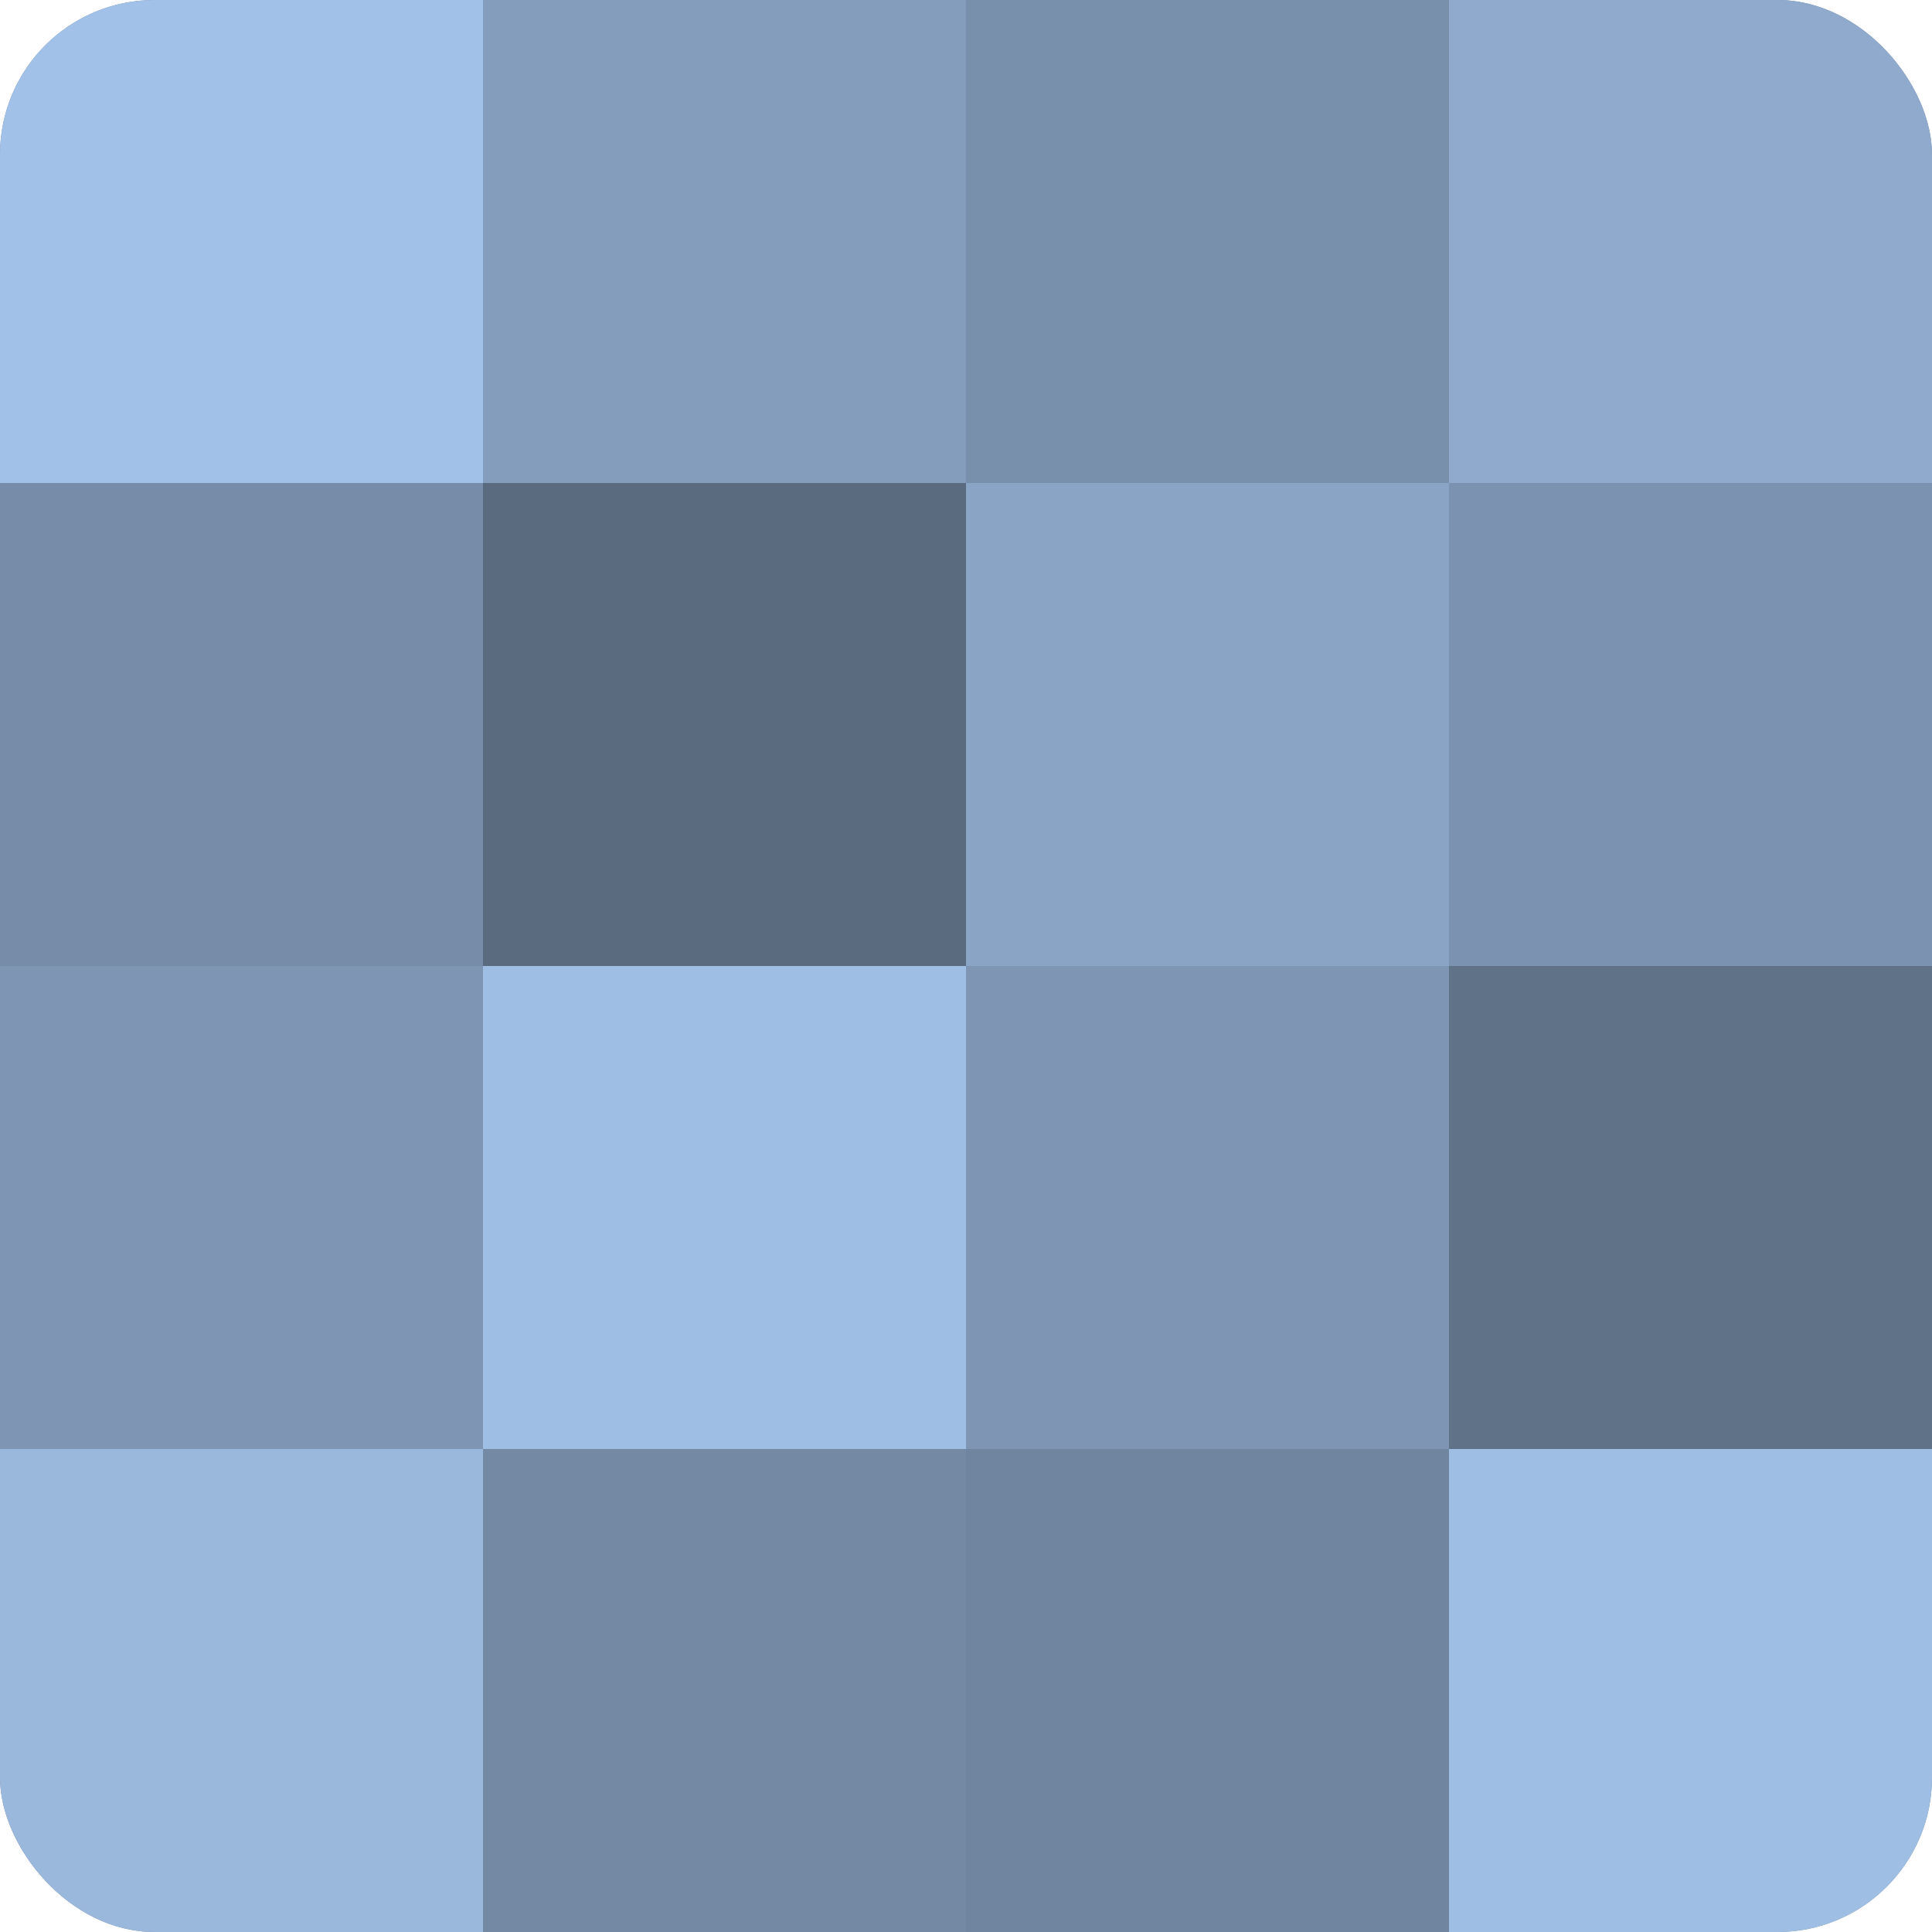<?xml version="1.0" encoding="UTF-8"?>
<svg xmlns="http://www.w3.org/2000/svg" width="60" height="60" viewBox="0 0 100 100" preserveAspectRatio="xMidYMid meet"><defs><clipPath id="c" width="100" height="100"><rect width="100" height="100" rx="8" ry="8"/></clipPath></defs><g clip-path="url(#c)"><rect width="100" height="100" fill="#7086a0"/><rect width="25" height="25" fill="#a2c1e8"/><rect y="25" width="25" height="25" fill="#768ca8"/><rect y="50" width="25" height="25" fill="#7e96b4"/><rect y="75" width="25" height="25" fill="#9ab7dc"/><rect x="25" width="25" height="25" fill="#849dbc"/><rect x="25" y="25" width="25" height="25" fill="#5a6b80"/><rect x="25" y="50" width="25" height="25" fill="#9fbee4"/><rect x="25" y="75" width="25" height="25" fill="#7389a4"/><rect x="50" width="25" height="25" fill="#7890ac"/><rect x="50" y="25" width="25" height="25" fill="#89a4c4"/><rect x="50" y="50" width="25" height="25" fill="#7e96b4"/><rect x="50" y="75" width="25" height="25" fill="#7086a0"/><rect x="75" width="25" height="25" fill="#8faacc"/><rect x="75" y="25" width="25" height="25" fill="#7b93b0"/><rect x="75" y="50" width="25" height="25" fill="#5f7288"/><rect x="75" y="75" width="25" height="25" fill="#9fbee4"/></g></svg>
